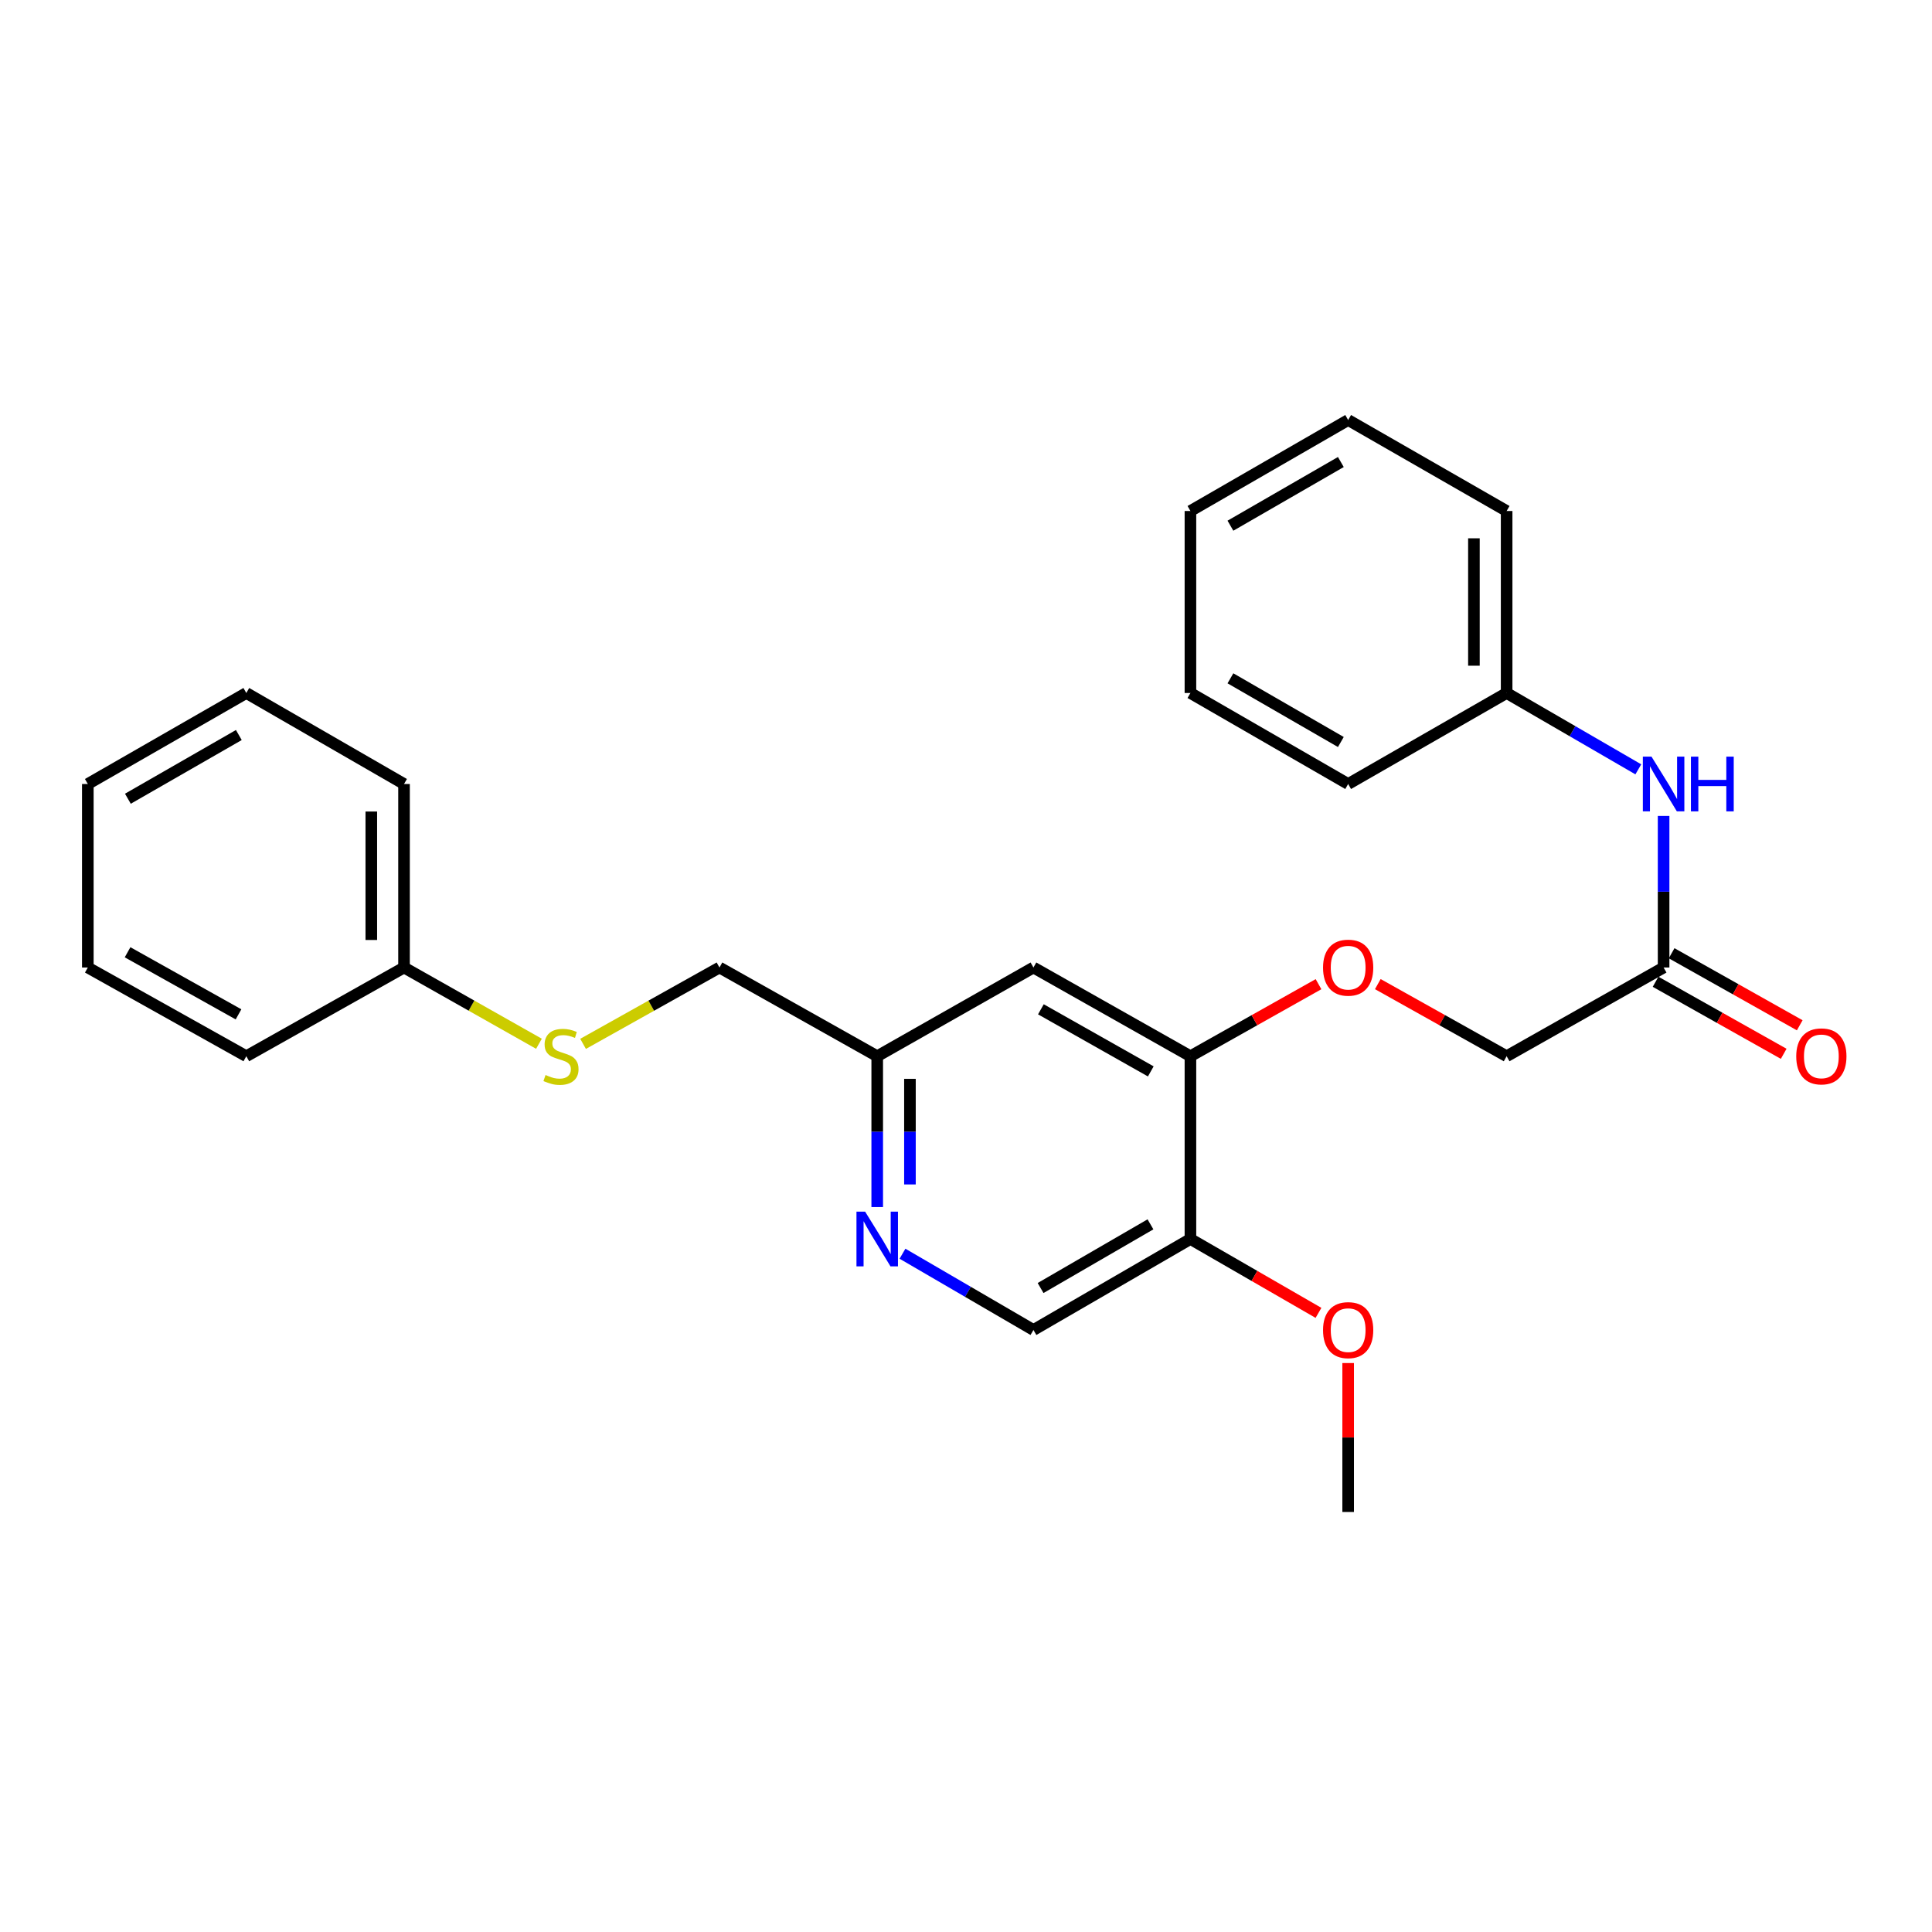 <?xml version='1.0' encoding='iso-8859-1'?>
<svg version='1.1' baseProfile='full'
              xmlns='http://www.w3.org/2000/svg'
                      xmlns:rdkit='http://www.rdkit.org/xml'
                      xmlns:xlink='http://www.w3.org/1999/xlink'
                  xml:space='preserve'
width='1000px' height='1000px' viewBox='0 0 1000 1000'>
<!-- END OF HEADER -->
<rect style='opacity:1.0;fill:#FFFFFF;stroke:none' width='1000' height='1000' x='0' y='0'> </rect>
<path class='bond-1' d='M 616.164,546.697 L 616.164,641.304' style='fill:none;fill-rule:evenodd;stroke:#000000;stroke-width:6px;stroke-linecap:butt;stroke-linejoin:miter;stroke-opacity:1' />
<path class='bond-3' d='M 616.164,546.697 L 534.908,500.781' style='fill:none;fill-rule:evenodd;stroke:#000000;stroke-width:6px;stroke-linecap:butt;stroke-linejoin:miter;stroke-opacity:1' />
<path class='bond-3' d='M 595.643,554.554 L 538.764,522.413' style='fill:none;fill-rule:evenodd;stroke:#000000;stroke-width:6px;stroke-linecap:butt;stroke-linejoin:miter;stroke-opacity:1' />
<path class='bond-5' d='M 616.164,546.697 L 649.313,528.053' style='fill:none;fill-rule:evenodd;stroke:#000000;stroke-width:6px;stroke-linecap:butt;stroke-linejoin:miter;stroke-opacity:1' />
<path class='bond-5' d='M 649.313,528.053 L 682.463,509.409' style='fill:none;fill-rule:evenodd;stroke:#FF0000;stroke-width:6px;stroke-linecap:butt;stroke-linejoin:miter;stroke-opacity:1' />
<path class='bond-0' d='M 454.047,624.778 L 454.047,585.737' style='fill:none;fill-rule:evenodd;stroke:#0000FF;stroke-width:6px;stroke-linecap:butt;stroke-linejoin:miter;stroke-opacity:1' />
<path class='bond-0' d='M 454.047,585.737 L 454.047,546.697' style='fill:none;fill-rule:evenodd;stroke:#000000;stroke-width:6px;stroke-linecap:butt;stroke-linejoin:miter;stroke-opacity:1' />
<path class='bond-0' d='M 470.984,613.066 L 470.984,585.737' style='fill:none;fill-rule:evenodd;stroke:#0000FF;stroke-width:6px;stroke-linecap:butt;stroke-linejoin:miter;stroke-opacity:1' />
<path class='bond-0' d='M 470.984,585.737 L 470.984,558.409' style='fill:none;fill-rule:evenodd;stroke:#000000;stroke-width:6px;stroke-linecap:butt;stroke-linejoin:miter;stroke-opacity:1' />
<path class='bond-26' d='M 467.127,648.921 L 501.017,668.658' style='fill:none;fill-rule:evenodd;stroke:#0000FF;stroke-width:6px;stroke-linecap:butt;stroke-linejoin:miter;stroke-opacity:1' />
<path class='bond-26' d='M 501.017,668.658 L 534.908,688.395' style='fill:none;fill-rule:evenodd;stroke:#000000;stroke-width:6px;stroke-linecap:butt;stroke-linejoin:miter;stroke-opacity:1' />
<path class='bond-6' d='M 616.164,641.304 L 534.908,688.395' style='fill:none;fill-rule:evenodd;stroke:#000000;stroke-width:6px;stroke-linecap:butt;stroke-linejoin:miter;stroke-opacity:1' />
<path class='bond-6' d='M 595.483,633.714 L 538.604,666.678' style='fill:none;fill-rule:evenodd;stroke:#000000;stroke-width:6px;stroke-linecap:butt;stroke-linejoin:miter;stroke-opacity:1' />
<path class='bond-13' d='M 616.164,641.304 L 649.306,660.421' style='fill:none;fill-rule:evenodd;stroke:#000000;stroke-width:6px;stroke-linecap:butt;stroke-linejoin:miter;stroke-opacity:1' />
<path class='bond-13' d='M 649.306,660.421 L 682.449,679.538' style='fill:none;fill-rule:evenodd;stroke:#FF0000;stroke-width:6px;stroke-linecap:butt;stroke-linejoin:miter;stroke-opacity:1' />
<path class='bond-2' d='M 861.078,500.781 L 779.832,546.697' style='fill:none;fill-rule:evenodd;stroke:#000000;stroke-width:6px;stroke-linecap:butt;stroke-linejoin:miter;stroke-opacity:1' />
<path class='bond-4' d='M 861.078,500.781 L 861.078,461.557' style='fill:none;fill-rule:evenodd;stroke:#000000;stroke-width:6px;stroke-linecap:butt;stroke-linejoin:miter;stroke-opacity:1' />
<path class='bond-4' d='M 861.078,461.557 L 861.078,422.332' style='fill:none;fill-rule:evenodd;stroke:#0000FF;stroke-width:6px;stroke-linecap:butt;stroke-linejoin:miter;stroke-opacity:1' />
<path class='bond-8' d='M 856.928,508.162 L 890.082,526.806' style='fill:none;fill-rule:evenodd;stroke:#000000;stroke-width:6px;stroke-linecap:butt;stroke-linejoin:miter;stroke-opacity:1' />
<path class='bond-8' d='M 890.082,526.806 L 923.237,545.45' style='fill:none;fill-rule:evenodd;stroke:#FF0000;stroke-width:6px;stroke-linecap:butt;stroke-linejoin:miter;stroke-opacity:1' />
<path class='bond-8' d='M 865.229,493.4 L 898.384,512.044' style='fill:none;fill-rule:evenodd;stroke:#000000;stroke-width:6px;stroke-linecap:butt;stroke-linejoin:miter;stroke-opacity:1' />
<path class='bond-8' d='M 898.384,512.044 L 931.538,530.688' style='fill:none;fill-rule:evenodd;stroke:#FF0000;stroke-width:6px;stroke-linecap:butt;stroke-linejoin:miter;stroke-opacity:1' />
<path class='bond-7' d='M 534.908,500.781 L 454.047,546.697' style='fill:none;fill-rule:evenodd;stroke:#000000;stroke-width:6px;stroke-linecap:butt;stroke-linejoin:miter;stroke-opacity:1' />
<path class='bond-12' d='M 847.991,398.21 L 813.911,378.453' style='fill:none;fill-rule:evenodd;stroke:#0000FF;stroke-width:6px;stroke-linecap:butt;stroke-linejoin:miter;stroke-opacity:1' />
<path class='bond-12' d='M 813.911,378.453 L 779.832,358.696' style='fill:none;fill-rule:evenodd;stroke:#000000;stroke-width:6px;stroke-linecap:butt;stroke-linejoin:miter;stroke-opacity:1' />
<path class='bond-10' d='M 713.155,509.373 L 746.494,528.035' style='fill:none;fill-rule:evenodd;stroke:#FF0000;stroke-width:6px;stroke-linecap:butt;stroke-linejoin:miter;stroke-opacity:1' />
<path class='bond-10' d='M 746.494,528.035 L 779.832,546.697' style='fill:none;fill-rule:evenodd;stroke:#000000;stroke-width:6px;stroke-linecap:butt;stroke-linejoin:miter;stroke-opacity:1' />
<path class='bond-11' d='M 454.047,546.697 L 372.397,500.781' style='fill:none;fill-rule:evenodd;stroke:#000000;stroke-width:6px;stroke-linecap:butt;stroke-linejoin:miter;stroke-opacity:1' />
<path class='bond-9' d='M 301.799,540.298 L 337.098,520.54' style='fill:none;fill-rule:evenodd;stroke:#CCCC00;stroke-width:6px;stroke-linecap:butt;stroke-linejoin:miter;stroke-opacity:1' />
<path class='bond-9' d='M 337.098,520.54 L 372.397,500.781' style='fill:none;fill-rule:evenodd;stroke:#000000;stroke-width:6px;stroke-linecap:butt;stroke-linejoin:miter;stroke-opacity:1' />
<path class='bond-14' d='M 278.956,540.247 L 244.04,520.514' style='fill:none;fill-rule:evenodd;stroke:#CCCC00;stroke-width:6px;stroke-linecap:butt;stroke-linejoin:miter;stroke-opacity:1' />
<path class='bond-14' d='M 244.04,520.514 L 209.123,500.781' style='fill:none;fill-rule:evenodd;stroke:#000000;stroke-width:6px;stroke-linecap:butt;stroke-linejoin:miter;stroke-opacity:1' />
<path class='bond-15' d='M 779.832,358.696 L 779.832,264.494' style='fill:none;fill-rule:evenodd;stroke:#000000;stroke-width:6px;stroke-linecap:butt;stroke-linejoin:miter;stroke-opacity:1' />
<path class='bond-15' d='M 762.896,344.566 L 762.896,278.624' style='fill:none;fill-rule:evenodd;stroke:#000000;stroke-width:6px;stroke-linecap:butt;stroke-linejoin:miter;stroke-opacity:1' />
<path class='bond-16' d='M 779.832,358.696 L 697.805,405.798' style='fill:none;fill-rule:evenodd;stroke:#000000;stroke-width:6px;stroke-linecap:butt;stroke-linejoin:miter;stroke-opacity:1' />
<path class='bond-19' d='M 697.805,705.51 L 697.805,744.054' style='fill:none;fill-rule:evenodd;stroke:#FF0000;stroke-width:6px;stroke-linecap:butt;stroke-linejoin:miter;stroke-opacity:1' />
<path class='bond-19' d='M 697.805,744.054 L 697.805,782.598' style='fill:none;fill-rule:evenodd;stroke:#000000;stroke-width:6px;stroke-linecap:butt;stroke-linejoin:miter;stroke-opacity:1' />
<path class='bond-17' d='M 209.123,500.781 L 209.123,405.798' style='fill:none;fill-rule:evenodd;stroke:#000000;stroke-width:6px;stroke-linecap:butt;stroke-linejoin:miter;stroke-opacity:1' />
<path class='bond-17' d='M 192.187,486.533 L 192.187,420.045' style='fill:none;fill-rule:evenodd;stroke:#000000;stroke-width:6px;stroke-linecap:butt;stroke-linejoin:miter;stroke-opacity:1' />
<path class='bond-18' d='M 209.123,500.781 L 127.491,546.697' style='fill:none;fill-rule:evenodd;stroke:#000000;stroke-width:6px;stroke-linecap:butt;stroke-linejoin:miter;stroke-opacity:1' />
<path class='bond-22' d='M 779.832,264.494 L 697.805,217.402' style='fill:none;fill-rule:evenodd;stroke:#000000;stroke-width:6px;stroke-linecap:butt;stroke-linejoin:miter;stroke-opacity:1' />
<path class='bond-23' d='M 697.805,405.798 L 616.164,358.696' style='fill:none;fill-rule:evenodd;stroke:#000000;stroke-width:6px;stroke-linecap:butt;stroke-linejoin:miter;stroke-opacity:1' />
<path class='bond-23' d='M 694.022,384.063 L 636.873,351.092' style='fill:none;fill-rule:evenodd;stroke:#000000;stroke-width:6px;stroke-linecap:butt;stroke-linejoin:miter;stroke-opacity:1' />
<path class='bond-20' d='M 209.123,405.798 L 127.491,358.696' style='fill:none;fill-rule:evenodd;stroke:#000000;stroke-width:6px;stroke-linecap:butt;stroke-linejoin:miter;stroke-opacity:1' />
<path class='bond-21' d='M 127.491,546.697 L 45.455,500.781' style='fill:none;fill-rule:evenodd;stroke:#000000;stroke-width:6px;stroke-linecap:butt;stroke-linejoin:miter;stroke-opacity:1' />
<path class='bond-21' d='M 123.457,525.03 L 66.032,492.89' style='fill:none;fill-rule:evenodd;stroke:#000000;stroke-width:6px;stroke-linecap:butt;stroke-linejoin:miter;stroke-opacity:1' />
<path class='bond-28' d='M 127.491,358.696 L 45.455,405.798' style='fill:none;fill-rule:evenodd;stroke:#000000;stroke-width:6px;stroke-linecap:butt;stroke-linejoin:miter;stroke-opacity:1' />
<path class='bond-28' d='M 123.618,380.449 L 66.193,413.42' style='fill:none;fill-rule:evenodd;stroke:#000000;stroke-width:6px;stroke-linecap:butt;stroke-linejoin:miter;stroke-opacity:1' />
<path class='bond-25' d='M 45.455,500.781 L 45.455,405.798' style='fill:none;fill-rule:evenodd;stroke:#000000;stroke-width:6px;stroke-linecap:butt;stroke-linejoin:miter;stroke-opacity:1' />
<path class='bond-27' d='M 697.805,217.402 L 616.164,264.494' style='fill:none;fill-rule:evenodd;stroke:#000000;stroke-width:6px;stroke-linecap:butt;stroke-linejoin:miter;stroke-opacity:1' />
<path class='bond-27' d='M 694.021,239.137 L 636.872,272.101' style='fill:none;fill-rule:evenodd;stroke:#000000;stroke-width:6px;stroke-linecap:butt;stroke-linejoin:miter;stroke-opacity:1' />
<path class='bond-24' d='M 616.164,358.696 L 616.164,264.494' style='fill:none;fill-rule:evenodd;stroke:#000000;stroke-width:6px;stroke-linecap:butt;stroke-linejoin:miter;stroke-opacity:1' />
<path  class='atom-1' d='M 447.787 627.144
L 457.067 642.144
Q 457.987 643.624, 459.467 646.304
Q 460.947 648.984, 461.027 649.144
L 461.027 627.144
L 464.787 627.144
L 464.787 655.464
L 460.907 655.464
L 450.947 639.064
Q 449.787 637.144, 448.547 634.944
Q 447.347 632.744, 446.987 632.064
L 446.987 655.464
L 443.307 655.464
L 443.307 627.144
L 447.787 627.144
' fill='#0000FF'/>
<path  class='atom-5' d='M 854.818 391.638
L 864.098 406.638
Q 865.018 408.118, 866.498 410.798
Q 867.978 413.478, 868.058 413.638
L 868.058 391.638
L 871.818 391.638
L 871.818 419.958
L 867.938 419.958
L 857.978 403.558
Q 856.818 401.638, 855.578 399.438
Q 854.378 397.238, 854.018 396.558
L 854.018 419.958
L 850.338 419.958
L 850.338 391.638
L 854.818 391.638
' fill='#0000FF'/>
<path  class='atom-5' d='M 875.218 391.638
L 879.058 391.638
L 879.058 403.678
L 893.538 403.678
L 893.538 391.638
L 897.378 391.638
L 897.378 419.958
L 893.538 419.958
L 893.538 406.878
L 879.058 406.878
L 879.058 419.958
L 875.218 419.958
L 875.218 391.638
' fill='#0000FF'/>
<path  class='atom-6' d='M 684.805 500.861
Q 684.805 494.061, 688.165 490.261
Q 691.525 486.461, 697.805 486.461
Q 704.085 486.461, 707.445 490.261
Q 710.805 494.061, 710.805 500.861
Q 710.805 507.741, 707.405 511.661
Q 704.005 515.541, 697.805 515.541
Q 691.565 515.541, 688.165 511.661
Q 684.805 507.781, 684.805 500.861
M 697.805 512.341
Q 702.125 512.341, 704.445 509.461
Q 706.805 506.541, 706.805 500.861
Q 706.805 495.301, 704.445 492.501
Q 702.125 489.661, 697.805 489.661
Q 693.485 489.661, 691.125 492.461
Q 688.805 495.261, 688.805 500.861
Q 688.805 506.581, 691.125 509.461
Q 693.485 512.341, 697.805 512.341
' fill='#FF0000'/>
<path  class='atom-9' d='M 929.729 546.777
Q 929.729 539.977, 933.089 536.177
Q 936.449 532.377, 942.729 532.377
Q 949.009 532.377, 952.369 536.177
Q 955.729 539.977, 955.729 546.777
Q 955.729 553.657, 952.329 557.577
Q 948.929 561.457, 942.729 561.457
Q 936.489 561.457, 933.089 557.577
Q 929.729 553.697, 929.729 546.777
M 942.729 558.257
Q 947.049 558.257, 949.369 555.377
Q 951.729 552.457, 951.729 546.777
Q 951.729 541.217, 949.369 538.417
Q 947.049 535.577, 942.729 535.577
Q 938.409 535.577, 936.049 538.377
Q 933.729 541.177, 933.729 546.777
Q 933.729 552.497, 936.049 555.377
Q 938.409 558.257, 942.729 558.257
' fill='#FF0000'/>
<path  class='atom-10' d='M 282.369 556.417
Q 282.689 556.537, 284.009 557.097
Q 285.329 557.657, 286.769 558.017
Q 288.249 558.337, 289.689 558.337
Q 292.369 558.337, 293.929 557.057
Q 295.489 555.737, 295.489 553.457
Q 295.489 551.897, 294.689 550.937
Q 293.929 549.977, 292.729 549.457
Q 291.529 548.937, 289.529 548.337
Q 287.009 547.577, 285.489 546.857
Q 284.009 546.137, 282.929 544.617
Q 281.889 543.097, 281.889 540.537
Q 281.889 536.977, 284.289 534.777
Q 286.729 532.577, 291.529 532.577
Q 294.809 532.577, 298.529 534.137
L 297.609 537.217
Q 294.209 535.817, 291.649 535.817
Q 288.889 535.817, 287.369 536.977
Q 285.849 538.097, 285.889 540.057
Q 285.889 541.577, 286.649 542.497
Q 287.449 543.417, 288.569 543.937
Q 289.729 544.457, 291.649 545.057
Q 294.209 545.857, 295.729 546.657
Q 297.249 547.457, 298.329 549.097
Q 299.449 550.697, 299.449 553.457
Q 299.449 557.377, 296.809 559.497
Q 294.209 561.577, 289.849 561.577
Q 287.329 561.577, 285.409 561.017
Q 283.529 560.497, 281.289 559.577
L 282.369 556.417
' fill='#CCCC00'/>
<path  class='atom-14' d='M 684.805 688.475
Q 684.805 681.675, 688.165 677.875
Q 691.525 674.075, 697.805 674.075
Q 704.085 674.075, 707.445 677.875
Q 710.805 681.675, 710.805 688.475
Q 710.805 695.355, 707.405 699.275
Q 704.005 703.155, 697.805 703.155
Q 691.565 703.155, 688.165 699.275
Q 684.805 695.395, 684.805 688.475
M 697.805 699.955
Q 702.125 699.955, 704.445 697.075
Q 706.805 694.155, 706.805 688.475
Q 706.805 682.915, 704.445 680.115
Q 702.125 677.275, 697.805 677.275
Q 693.485 677.275, 691.125 680.075
Q 688.805 682.875, 688.805 688.475
Q 688.805 694.195, 691.125 697.075
Q 693.485 699.955, 697.805 699.955
' fill='#FF0000'/>
</svg>
